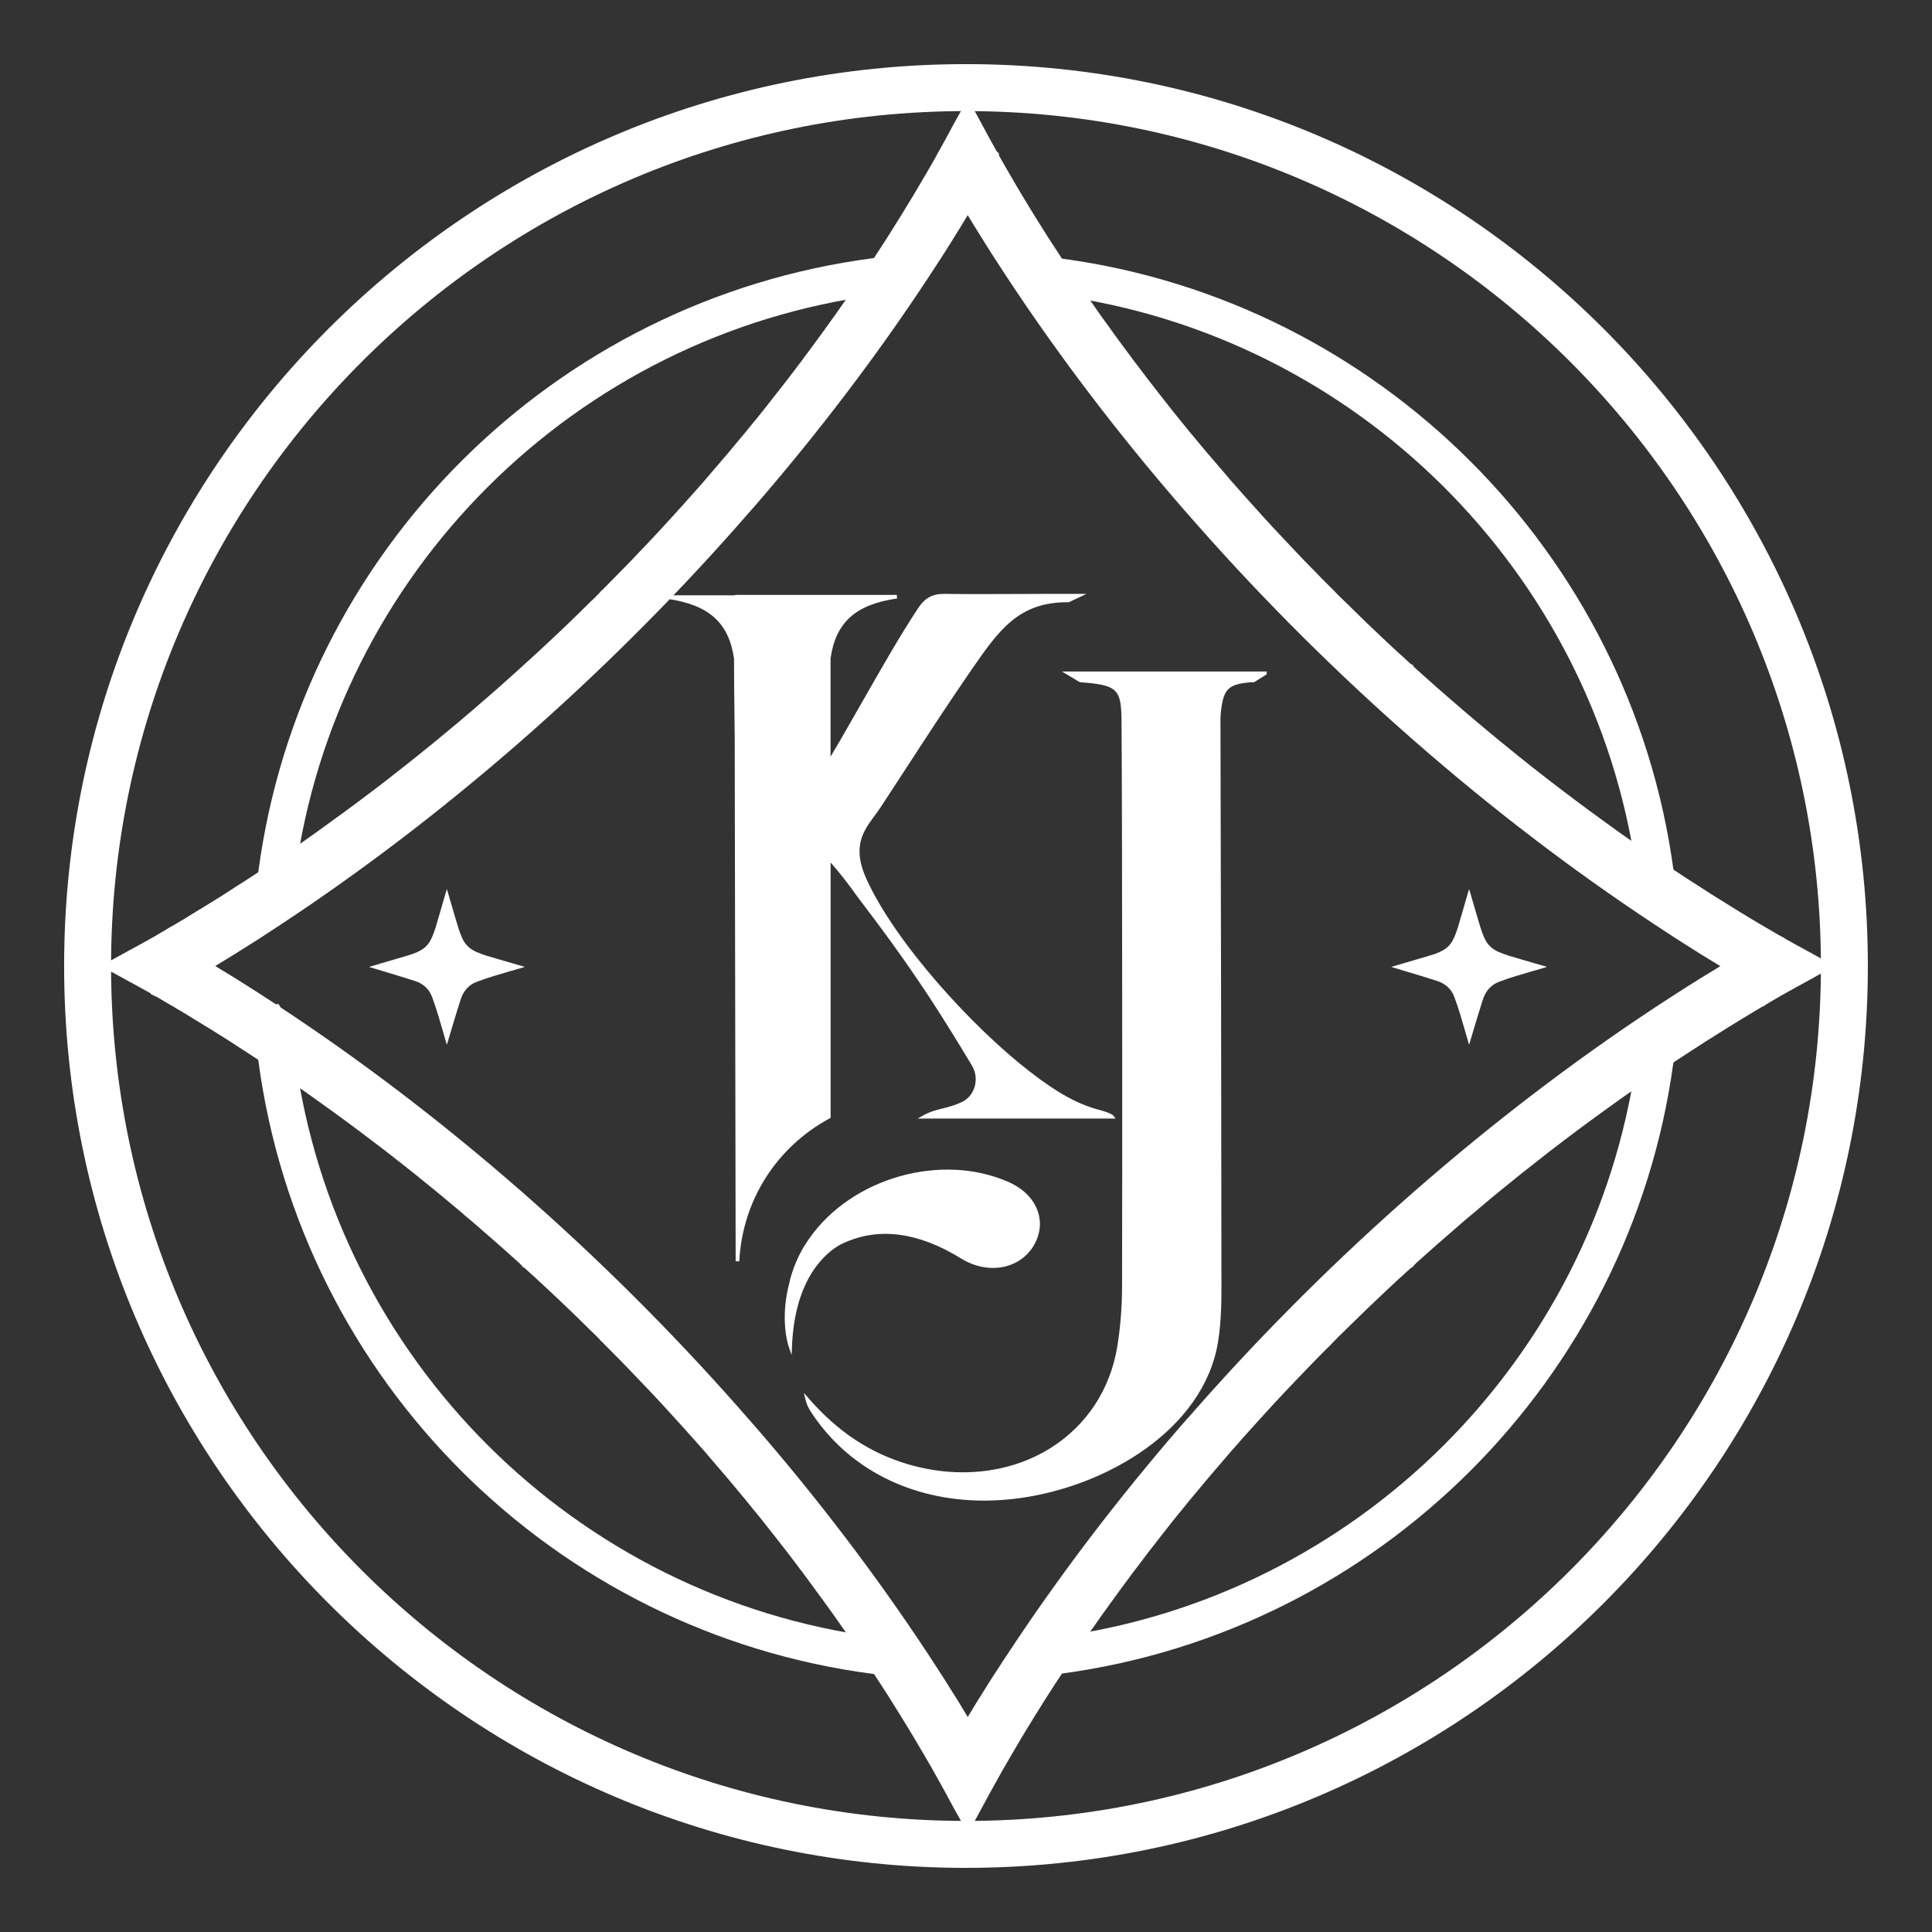 <?xml version="1.0" encoding="UTF-8"?>
<svg id="Layer_1" xmlns="http://www.w3.org/2000/svg" viewBox="0 0 800 800">
  <rect x="0" y="0" width="800" height="800" fill="#333333" stroke="none"/>
  <defs>
    <style>
      .cls-1 {
        fill: #fff;
      }
    </style>
  </defs>
  <path class="cls-1" d="M400.01,773.45c-205.93,0-373.46-167.52-373.46-373.43S194.09,26.55,400.01,26.55s373.43,167.53,373.43,373.46-167.52,373.43-373.43,373.43ZM400.01,46c-195.21,0-354.02,158.81-354.02,354.02s158.81,353.99,354.02,353.99,353.99-158.8,353.99-353.99S595.2,46,400.01,46Z"/>
  <path class="cls-1" d="M695.16,376.37l-14.09-9.33c-1.95-1.29-3.88-2.62-5.84-3.97l2.22-3.22c-17.73-123.21-115.93-220.77-239.42-237.56l.52-3.83-4.23,2.9c-.57-.83-1.12-1.63-1.66-2.46l-9.18-14.02,16.61,2.26c130.89,17.8,234.83,121.63,252.77,252.49l2.29,16.75Z"/>
  <path class="cls-1" d="M423.49,695.19l9.6-14.68c.43-.67.86-1.34,1.31-1.97l4.13,2.95-.51-3.71c123.51-16.82,221.7-114.41,239.42-237.62l-2.22-3.22c1.93-1.33,3.84-2.64,5.78-3.95l14.18-9.59-2.32,16.96c-17.91,130.88-121.85,234.74-252.77,252.57l-16.61,2.26Z"/>
  <path class="cls-1" d="M105.01,375.65l1.99-14.92c17.62-132.2,122.28-236.57,254.51-253.82l16.07-2.1-8.6,13.73c-.55.88-1.13,1.74-1.71,2.6l-4.27-2.8.49,3.73c-125.39,16.36-224.63,115.33-241.33,240.68l-6.24-.83,3.66,5.68c-.51.36-.92.62-1.35.85l-13.22,7.19ZM115.91,361.92l3.63,5.71-3.63-5.71Z"/>
  <path class="cls-1" d="M378.05,695.29l-16.49-2.15c-132.29-17.25-236.97-121.66-254.57-253.9l-2.16-16.21,14.7,9.32-3.63,5.71,6.24-.83c16.68,125.4,115.94,224.4,241.39,240.76l-.44,3.41,4.03-2.77c.48.69.94,1.4,1.39,2.1l9.53,14.58Z"/>
  <g>
    <path class="cls-1" d="M403.09,440.82c-5.42-9.01-11.81-19.47-17.99-28.83-10.09-15.29-19.61-28.19-29.56-41.24-3.8-5.45-7.9-10.63-12.35-15.56v107.24c-21.58,11.68-36.52,33.93-37.81,59.82l-.35-194.2c-.22-.24.24-.49,0-.7.05-35.09-.3-30.69-.32-54.62-2.02-14.16-9.22-22.76-28.19-25.49h28.19v-.16h66.67c-18.96,2.72-26.16,11.33-28.19,25.46v43.48c1.86-3.1,3.75-6.28,5.61-9.49,10.84-18.69,21.82-38.89,32.07-54.37,2.7-4.05,5.69-5.56,10.25-5.5,14.4.22,28.83,0,43.24,0h12.25l-4.15,1.97c-21.17-.27-29.51,11.98-41.13,28.81-12.78,18.53-24.87,37.54-37.25,56.37-5.12,7.85-13.46,14.16-5.91,30.64,12.35,26.97,44.56,61.93,67.75,79.84,10.87,8.42,19.74,13.65,29.51,16.13.22.05,4.42,1.27,5.02,2.02h-77.62c3.83-2.13,7.71-2.56,11.41-3.75,1.51-.46,2.97-1.02,4.29-1.65,5.96-2.81,8.04-10.47,4.59-16.21Z"/>
    <path class="cls-1" d="M306.11,522.29l-1.49-.04-.35-194.01c-.07-.18-.09-.4,0-.67v-.23c.03-20.02-.07-27.17-.17-34.08-.07-5.27-.14-10.25-.16-20.53-2.13-14.85-10.37-22.29-27.55-24.75l.11-1.48h27.44l.74-.16h66.67l.11,1.48c-17.18,2.47-25.42,9.89-27.55,24.83v40.68c1.42-2.36,2.83-4.76,4.23-7.18,2.93-5.05,5.87-10.21,8.8-15.35,7.77-13.64,15.8-27.74,23.29-39.06,2.8-4.2,6-5.9,10.88-5.83,9.6.14,19.37.09,28.82.05,4.8-.02,9.61-.05,14.41-.05h15.55l-7.29,3.46h-.17c-20.69-.19-28.9,11.67-40.31,28.19l-.2.29c-9.05,13.11-17.89,26.69-26.44,39.83-3.59,5.51-7.18,11.03-10.79,16.53-.81,1.25-1.72,2.47-2.59,3.65-4.64,6.28-9.44,12.77-3.26,26.27,12.16,26.55,43.88,61.3,67.53,79.56,11.7,9.06,20.17,13.69,29.24,16,.04,0,4.59,1.24,5.42,2.28l.95,1.2h-82.02l2.5-1.39c2.69-1.5,5.39-2.18,8-2.83,1.19-.3,2.38-.6,3.54-.97,1.45-.44,2.86-.98,4.2-1.61,2.59-1.22,4.49-3.45,5.35-6.29.9-2.98.51-6.21-1.09-8.86-4.99-8.29-11.54-19.06-17.97-28.81-10.59-16.05-20.45-29.29-29.53-41.2-3.44-4.92-7.13-9.64-11.02-14.06v105.73l-.39.21c-22.18,12.01-36.17,34.14-37.43,59.21ZM305.76,327.86v.19s.33,182.74.33,182.74c4.31-20.65,17.36-38.39,36.35-48.81v-108.73l1.3,1.44c4.4,4.88,8.58,10.14,12.41,15.63,9.08,11.91,18.96,25.17,29.57,41.26,6.45,9.77,13.01,20.55,18.01,28.86h0c1.81,3.02,2.26,6.68,1.24,10.06-.99,3.25-3.17,5.8-6.14,7.21-1.41.66-2.88,1.23-4.39,1.68-1.18.38-2.4.69-3.62.99-1.49.38-3.01.76-4.53,1.3h70.77c-.75-.25-1.44-.46-1.81-.56-9.28-2.36-17.91-7.07-29.78-16.26-23.79-18.37-55.72-53.36-67.97-80.11-6.55-14.3-1.49-21.15,3.42-27.77.86-1.17,1.75-2.37,2.55-3.58,3.61-5.5,7.2-11.01,10.79-16.52,8.56-13.14,17.41-26.74,26.47-39.86l.2-.29c11.54-16.71,19.92-28.84,40.85-28.84.18,0,.35,0,.53,0l1.02-.48h-8.94c-4.8,0-9.6.02-14.4.05-9.45.05-19.23.1-28.84-.05-4.4-.04-7.1,1.4-9.62,5.17-7.46,11.28-15.48,25.36-23.24,38.97-2.93,5.15-5.87,10.31-8.8,15.36-1.86,3.21-3.75,6.4-5.62,9.5l-1.38,2.3v-46.16c1.93-13.5,8.48-21.16,21.53-24.72h-58.53l-.74.16h-20.78c13.04,3.56,19.6,11.22,21.52,24.64.02,10.37.09,15.35.16,20.62.1,6.9.2,14.03.17,33.89.08.18.11.43,0,.73Z"/>
  </g>
  <g>
    <g>
      <path class="cls-1" d="M523.78,278.8h0s-4.75,3-4.75,3c-.49-.03-.99-.04-1.49,0-8.81.83-11.28,2.91-12.48,10.95-.28,1.89-.43,3.81-.42,5.71.13,34.61.41,190.17.39,224.78,0,10.81.35,21.77-1.4,32.39-5.67,34.43-44.14,59.12-82.23,64.08-35.9,4.67-67.61-8.61-85.12-35.68-.88-1.37-1.57-2.83-1.98-4.47,11.14,12.8,24.58,22.56,41.72,27.55,41.64,12.12,80.88-9.99,87.34-49.38,1.34-8.16,1.95-16.47,1.99-24.73.13-37.79.1-196.55-.22-234.34-.11-14.12-2.25-15.71-17.77-16.9l-4.94-2.96h81.34Z"/>
      <path class="cls-1" d="M407.49,621.37c-30.3,0-56.52-13.27-71.83-36.94-1-1.56-1.68-3.09-2.07-4.7l-.73-2.98,2.01,2.31c11.98,13.77,25.51,22.71,41.37,27.33,20.87,6.08,42.34,3.57,58.89-6.86,14.84-9.36,24.61-24.24,27.51-41.93,1.28-7.81,1.94-16.09,1.98-24.61.13-38.34.09-197.54-.22-234.33-.1-13.48-1.7-14.99-17.08-16.16l-.33-.1-7.24-4.34h84.76v1.16l-5.3,3.33-.24-.02c-.45-.03-.91-.04-1.37,0-8.57.8-10.67,2.63-11.81,10.32-.29,1.92-.43,3.8-.42,5.6.13,34.07.41,190.06.39,224.79,0,1.53,0,3.07.01,4.61.04,9.21.09,18.73-1.42,27.9-5.96,36.16-46.19,59.92-82.87,64.7-4.75.62-9.43.92-14.01.92ZM336.72,583.33c.06.1.12.2.19.3,17.3,26.76,48.86,39.98,84.4,35.35,36.13-4.71,75.76-28.02,81.59-63.46,1.49-9.05,1.45-18.51,1.4-27.65,0-1.54-.02-3.08-.02-4.62.02-34.73-.26-190.72-.39-224.78-.01-1.87.14-3.83.43-5.82,1.24-8.33,3.94-10.71,13.14-11.58.46-.04.92-.04,1.36-.02l2.38-1.5h-76.1l2.49,1.49c15.94,1.23,18.17,3.41,18.28,17.62.32,37.79.35,194.97.22,234.35-.04,8.6-.71,16.96-2,24.85-2.97,18.11-12.98,33.36-28.19,42.94-16.91,10.66-38.82,13.22-60.1,7.03-14.84-4.32-27.67-12.35-39.1-24.49Z"/>
    </g>
    <g>
      <path class="cls-1" d="M427.28,515.61c-5.69,9.31-18.29,11.44-28.94,4.88-17.59-10.87-34.2-13.14-48.76-6.69,0,0-.05.03-.13.05-.08.03-.22.08-.38.16-.22.08-.51.22-.86.4-.16.08-.35.19-.57.3-5.18,2.86-19.15,13.19-20.42,42.43,0,0-3.75-11,.54-26.49.03-.08.05-.19.08-.3,1.24-4.45,3.16-9.25,6.01-14.27.03,0,.03-.03.03-.03.59-1,1.24-1.97,1.91-2.94,16.8-23.87,52.84-35.66,81.56-22.98,11.46,5.07,15.72,15.97,9.93,25.46Z"/>
      <path class="cls-1" d="M327.79,561.13l-1.27-3.74c-.16-.46-3.77-11.4.53-26.92l.07-.28c1.37-4.91,3.42-9.77,6.09-14.46l.24-.38c.55-.9,1.13-1.77,1.74-2.65,17.66-25.09,54.65-35.52,82.47-23.24,6.2,2.74,10.53,7.21,12.21,12.57,1.44,4.59.74,9.55-1.95,13.96h0c-2.61,4.26-6.78,7.26-11.74,8.45-5.95,1.42-12.42.24-18.22-3.33-17.47-10.79-33.64-13.03-48.07-6.64l-.21.08c-.05.02-.16.06-.28.12-.26.1-.53.23-.84.39l-.59.31c-5.59,3.08-18.78,13.36-20.01,41.79l-.17,3.95ZM334.29,516.83c-2.52,4.48-4.45,9.1-5.74,13.74-.02.1-.06.23-.09.33-2.45,8.85-2.22,16.26-1.6,20.88,2.59-25.16,14.95-34.68,20.41-37.7l.59-.31c.37-.2.7-.35.93-.44.13-.07.3-.14.4-.17,14.98-6.63,31.62-4.36,49.53,6.71,5.46,3.36,11.53,4.48,17.1,3.15,4.58-1.1,8.42-3.86,10.82-7.78h0c2.5-4.1,3.12-8.5,1.8-12.74-1.55-4.95-5.59-9.09-11.39-11.65-27.21-12.01-63.38-1.81-80.65,22.73-.62.9-1.23,1.8-1.78,2.72v.54h-.33Z"/>
    </g>
    <g>
      <path class="cls-1" d="M327.84,530.37c1.24-5.07,3.32-9.87,6.01-14.27-2.86,5.02-4.77,9.82-6.01,14.27Z"/>
      <path class="cls-1" d="M328.55,530.57l-1.44-.38c1.23-5,3.28-9.88,6.1-14.48l1.28.76c-2.61,4.59-4.62,9.33-5.94,14.1Z"/>
    </g>
  </g>
  <path class="cls-1" d="M752.12,395.83l-3.5-1.94c-3.17-1.72-6.39-3.48-9.62-5.3v-.11l-2.54-1.34c-.4-.21-.78-.45-1.18-.7l-.19-.11c-1.16-.66-2.33-1.35-3.49-2.04l-.88-.51h0s-.15-.11-.15-.11c0,0-1.38-.78-2.11-1.2l-2.47-1.51-.12-.04-1.15-.69c-.85-.51-1.71-1.02-2.53-1.57l-.18-.12-.19-.1c-.46-.25-.96-.54-1.43-.86l-3.11-1.91c-.94-.58-1.91-1.18-2.96-1.85-1.8-1.08-3.59-2.19-5.37-3.33-1.84-1.17-3.62-2.32-5.57-3.6-1.31-.81-2.59-1.64-3.89-2.5l-1.26-.82c-3.3-2.12-6.49-4.24-9.53-6.35l-.77-.52c-1.89-1.25-3.75-2.53-5.73-3.89-1.14-.75-2.27-1.55-3.43-2.37-2.66-1.82-5.28-3.67-7.87-5.49l-.38-.27c-2.37-1.71-4.75-3.42-7.14-5.17-7.24-5.25-14.55-10.72-21.72-16.25l-7.09-5.52c-1.02-.84-2.08-1.67-3.14-2.51l-1.17-.93c-.92-.73-1.85-1.48-2.77-2.23l-1.42-1.16c-1.44-1.15-2.91-2.35-4.41-3.58-.72-.57-1.43-1.17-2.14-1.76-.7-.59-1.41-1.17-2.12-1.75l-.12-.11-.18-.13-6.31-5.29c-.74-.61-1.45-1.22-2.14-1.83l-.47-.42-.1-.05c-.27-.23-1.32-1.12-1.32-1.12-1.86-1.57-3.69-3.17-5.52-4.77l-.09-.07c-.31-.29-.62-.55-.93-.81l-.34-.29c-3.8-3.25-7.63-6.69-11-9.71,0,0-2.15-1.92-2.72-2.44v-.02l-.77-.7-.31-.65-.81-.39-.12-.11-.05-.02c-1.25-1.14-2.49-2.28-3.77-3.47l-.66-.55-5.35-4.97c-5.49-5.14-11.11-10.55-17.15-16.53l-.61-.59c-.19-.18-.38-.35-.67-.66-.26-.26-1.13-1.08-1.38-1.33-.53-.51-1.02-1.01-1.56-1.57l-.08-.17-.89-.83c-.22-.22-.47-.46-.75-.76l-1.32-1.33c-.83-.84-1.65-1.66-2.38-2.37l-1.51-1.55c-.73-.75-1.47-1.5-2.18-2.26l-.14-.15-.15-.14c-.41-.37-.8-.76-1.3-1.31-1.97-1.99-3.88-3.99-5.82-6.06l-4.68-4.95c-2.94-3.07-5.8-6.2-8.6-9.26l-.96-1.07c-.57-.63-1.14-1.26-1.7-1.91l-.11-.15-.26-.23s-1.29-1.44-1.84-2.05c-.72-.79-1.44-1.58-2.16-2.41l-1.29-1.45c-.83-.93-1.65-1.85-2.49-2.81l-.94-1.06c-1.3-1.46-2.58-2.89-3.92-4.55-5.14-5.9-10.15-11.82-14.91-17.59l-3.22-3.96c-.15-.2-.3-.39-.46-.57-1.11-1.34-2.17-2.66-3.22-4l-1.05-1.33c-.74-.93-1.48-1.86-2.28-2.9-.92-1.13-1.84-2.31-2.75-3.5-3.18-4.05-5.92-7.62-8.43-10.99l-1.87-2.42-.91-1.26c-2.54-3.37-5.03-6.77-7.47-10.14,0,0-4.21-5.86-5.32-7.39-1.82-2.57-3.62-5.15-5.46-7.81-.76-1.06-1.52-2.15-2.23-3.27l-.14-.21c-.82-1.16-1.61-2.32-2.39-3.48l-.83-1.23c-.52-.75-1.01-1.48-1.43-2.11-.1-.17-.2-.33-.29-.47l-.23-.32c-1.11-1.66-2.21-3.35-3.32-5.05-1.76-2.65-3.5-5.34-5.22-8.03-1.63-2.54-3.21-5.07-4.75-7.58l-.7-1.08c-.92-1.49-1.83-2.99-2.74-4.49l-1.95-3.21c-.2-.38-.42-.75-.68-1.12-1.66-2.76-3.31-5.6-4.94-8.41l-.13-.21c-.1-.18-.2-.37-.31-.54l-2.36-4.1-.28-.46-.09-.2-.54-.94c-.32-.55-.63-1.09-.94-1.64v-.85s-.95-.89-.95-.89c-1.86-3.28-3.67-6.65-5.43-9.91l-6.45-11.93-5.91,10.57c-2.42,4.55-4.41,8.21-6.25,11.48l-.16.17-.28.61-.11.2-.14.2-.15.31c-.34.69-.72,1.34-1.1,2l-.3.53c-.13.24-.26.48-.39.69-.21.34-.41.7-.61,1.06-.19.33-.38.67-.65,1.11l-1.14,1.97c-.18.27-.35.58-.51.87l-4.93,8.36c-.22.34-.4.65-.59.95l-.56.93c-1.38,2.3-2.76,4.59-4.29,7.04-.09.16-.6.95-.6.95-1.55,2.51-3.16,5.06-4.74,7.57l-1.72,2.66c-1.16,1.8-2.32,3.6-3.51,5.39-.43.65-.85,1.3-1.28,1.95-.67,1.03-1.34,2.07-1.93,2.92l-.09.12-.3.32-.21.43c-.45.71-.91,1.4-1.44,2.18-.58.83-1.14,1.67-1.71,2.5-.51.76-1.03,1.52-1.66,2.44-.71,1.11-1.47,2.2-2.27,3.33-1.8,2.6-3.59,5.17-5.39,7.71l-5.33,7.4c-2.47,3.38-4.96,6.79-7.51,10.18-.15.2-.28.4-.42.59-.08.11-.15.23-.33.45-.72.92-1.43,1.86-2.03,2.69-2.69,3.58-5.52,7.24-8.46,10.96-.89,1.18-1.81,2.34-2.79,3.56-.76.99-1.53,1.96-2.31,2.94l-.95,1.2c-1.06,1.34-2.12,2.66-3.22,3.99-.03.04-.28.29-.28.29l-.17.22c-1.07,1.33-2.16,2.67-3.26,4-4.41,5.38-9.28,11.14-14.97,17.72-1.37,1.67-2.76,3.23-4.18,4.84l-.61.69c-1.22,1.4-2.46,2.78-3.8,4.26-.72.83-1.47,1.66-2.21,2.49l-1.62,1.81-.3.26-.26.3c-.81.96-1.66,1.89-2.56,2.87-2.84,3.11-5.71,6.24-8.62,9.32l-1.46,1.55c-1.05,1.11-2.12,2.24-3.26,3.42-1.89,2.03-3.84,4.05-5.83,6.1-.43.45-.85.88-1.33,1.33l-.16.16c-1.22,1.27-2.43,2.51-3.68,3.76l-3.88,3.92c-.16.17-.32.35-.49.52l-.15.07-.36.39-.49.42-.1.22c-.52.55-1.03,1.08-1.58,1.6l-.17.18c-.12.13-.25.24-.37.36-.28.26-.56.53-.82.82l-1.29,1.22c-5.12,5.12-10.73,10.53-17.13,16.51l-1.9,1.76c-1.14,1.06-2.29,2.13-3.44,3.18l-.25.21-.16.18-.31.27c-1.39,1.28-2.8,2.56-4.19,3.82l-1.57,1.44h0c-.9.83-1.81,1.64-2.75,2.47-4.12,3.73-7.61,6.81-10.84,9.6-.5.4-.93.76-1.29,1.1-1.9,1.66-3.79,3.31-5.63,4.87-.6.49-1.17.97-1.77,1.49l-.21.19c-.77.64-1.5,1.27-2.1,1.8-2.14,1.76-4.25,3.53-6.36,5.29l-.23.17-.13.13c-.52.43-1.05.87-1.57,1.31-.85.71-1.71,1.43-2.66,2.18l-1.17.96c-1.05.86-2.11,1.74-3.27,2.64-.91.75-1.86,1.51-2.8,2.26l-1.37,1.1c-.96.78-1.94,1.54-2.91,2.3l-8.41,6.61c-8.05,6.19-15.16,11.49-21.76,16.25-2.38,1.74-4.77,3.46-7.15,5.18l-.33.24c-2.62,1.87-5.24,3.72-7.96,5.58-1.07.77-2.2,1.56-3.52,2.42-1.89,1.34-3.79,2.62-5.71,3.91l-.51.35c-.17.11-.34.22-.59.4l-.21.12-.2.14c-3.05,2.09-5.88,3.97-8.68,5.77l-.53.34c-1.56,1.02-3.08,2.01-4.79,3.06-1.78,1.19-3.55,2.33-5.36,3.49-1,.63-1.99,1.24-2.99,1.86l-6,3.71c-.72.44-1.43.88-2.18,1.31l-.22.12-.2.15c-.43.31-.93.59-1.4.85l-.25.15c-.68.44-1.38.87-2.08,1.29-.54.33-1.08.66-1.65,1.02l-.07.02s-1.05.62-1.35.8c-.33.2-.65.4-.99.59l-.16.08-.15.1c-.58.37-1.17.71-1.77,1.03l-.09.05h-.1l-1.16.73c-1.1.69-2.25,1.36-3.38,1.99,0,0-.72.44-.98.6l-1.1.64c-3.5,2.02-7.11,3.99-10.61,5.88l-1.4.76-1.96,1.09-8.63,4.69,7.69,4.18,2.94,1.62c3.34,1.81,6.77,3.69,10.17,5.6v.27l2.72,1.29c.17.08.33.19.49.29.21.13.42.26.6.37l1.22.71c.75.44,1.51.87,2.23,1.33l1.19.73h.07l.1.05c.56.3,1.12.62,1.66.99l.2.14.22.12c.4.22.78.44,1.17.67l1.06.62s3.14,1.92,4.16,2.54c.52.29,1.06.63,1.53.95l.3.18c.6.34,1.18.71,1.77,1.07l1.06.66c.97.58,1.92,1.16,2.87,1.75,0,0,4.36,2.72,5.49,3.43,1.81,1.13,3.57,2.26,5.45,3.52,1.53.96,3.03,1.95,4.57,2.95l.65.43c2.91,1.87,5.79,3.79,8.79,5.82l.71.47,2.58,1.76c1.28.87,2.55,1.73,3.9,2.67,1.17.78,2.31,1.56,3.45,2.37l.74.52c2.4,1.67,4.77,3.32,7.18,5.07l.32.23c2.38,1.69,4.77,3.39,7.17,5.14,6.74,4.88,13.86,10.2,21.68,16.21,1.56,1.24,3.13,2.47,4.71,3.7l2.44,1.91c.72.58,1.45,1.15,2.18,1.72.69.54,1.38,1.07,2.1,1.66,1.36,1.07,2.75,2.2,4.22,3.44,1.4,1.09,2.79,2.23,4.16,3.35l.22.18c.84.68,1.67,1.37,2.49,2.05.57.48,1.14.95,1.71,1.42l.12.13.23.16c1.32,1.12,2.64,2.22,3.96,3.32l2.28,1.9c.54.47,1.09.94,1.71,1.46l.05.11,2.36,1.93c1.92,1.62,3.8,3.27,5.75,5l1.12.96c3.7,3.19,7.34,6.43,11.02,9.73.88.78,1.75,1.56,2.61,2.35l.09.08v.09l.83.74.25.52.74.36c1.31,1.16,2.64,2.36,4.01,3.63.17.15.34.3.66.6,1.76,1.6,3.49,3.23,5.33,4.95,5.79,5.39,11.56,10.94,17.25,16.6l1.2,1.15c.24.25.5.49.75.73.14.13.28.26.42.4l.17.18c.49.48.96.97,1.43,1.46l.16.16.09.2.55.48.31.32.09.05c.11.11.71.76.71.76,1.24,1.22,2.46,2.46,3.75,3.78.92.9,1.82,1.83,2.72,2.75l1.08,1.1c.45.42.85.83,1.38,1.41,1.94,2,3.89,4.03,5.84,6.11.8.82,1.59,1.66,2.37,2.48.78.82,1.55,1.63,2.28,2.38,2.93,3.11,5.8,6.25,8.65,9.37.88.96,1.77,1.92,2.6,2.88l.12.14.32.31.47.52c1.15,1.27,2.32,2.57,3.54,3.97,1.25,1.36,2.48,2.71,3.76,4.21,1.63,1.81,3.21,3.6,4.82,5.54,5.63,6.5,10.49,12.26,14.89,17.62,1.09,1.32,2.17,2.64,3.22,3.99l.4.51.14.11c.85,1.01,1.66,2.03,2.47,3.04l.69.86,3.3,4.2c.93,1.17,1.86,2.34,2.79,3.53,2.84,3.61,5.65,7.26,8.31,10.79.65.94,1.36,1.85,2.08,2.74l.18.25c.23.34.46.66.71.97,2.5,3.38,4.97,6.73,7.43,10.12,1.5,2.06,2.97,4.11,4.44,6.16l.86,1.2c1.82,2.57,3.62,5.15,5.48,7.84.75,1.05,1.51,2.11,2.32,3.37.53.76,1.04,1.52,1.56,2.28.57.83,1.13,1.67,1.69,2.48.42.6.82,1.22,1.21,1.83l.76,1.16c.73,1.04,1.43,2.11,2.13,3.18l1.16,1.77c.95,1.44,1.89,2.9,2.83,4.34.81,1.25,1.61,2.5,2.37,3.65l1.55,2.48c1.09,1.74,2.17,3.47,3.32,5.32.16.24.35.53.61.98,1.23,1.96,2.42,3.92,3.6,5.87l1.24,2.06c.15.26.31.52.47.77,1.65,2.8,3.3,5.61,4.95,8.38.15.29.32.59.47.82.38.63.75,1.28,1.13,1.96l.15.25c.32.49.59,1,.88,1.53l.7,1.23c.48.83.95,1.65,1.38,2.48l.17.31.06.08.39.7c2.06,3.68,4.23,7.65,6.5,11.91l5.87,10.48,5.96-11.03c2-3.72,4.07-7.56,6.21-11.31l.63-1.12v-.05c.45-.82.92-1.64,1.39-2.45,0,0,2.63-4.57,2.81-4.88.11-.18.22-.36.24-.44l.12-.17.11-.18c1.61-2.78,3.25-5.57,4.89-8.35.34-.46.58-.89.74-1.21,1.03-1.67,2.04-3.32,3.05-4.99l1.86-3.04c.08-.12.15-.25.23-.36l.13-.18.12-.19c1.55-2.51,3.12-5.05,4.76-7.59,1.71-2.67,3.45-5.37,5.26-8.09,1.09-1.69,2.2-3.36,3.18-4.82.08-.1.15-.21.22-.31l.06-.06.75-1.16c.32-.5.64-1,1.06-1.59l.32-.48c.94-1.41,1.87-2.81,2.86-4.2l.14-.21c.7-1.11,1.46-2.16,2.27-3.3,1.8-2.6,3.59-5.18,5.4-7.72l1.14-1.6c1.38-1.93,2.77-3.85,4.2-5.82,2.32-3.24,4.76-6.55,7.53-10.24l.26-.35c.19-.26.39-.53.58-.8.61-.81,1.24-1.62,1.94-2.52,2.51-3.4,5.24-6.96,8.41-10.97.54-.72,1.1-1.42,1.65-2.12l4.35-5.53.82-1.02c.81-1.02,1.63-2.04,2.53-3.12l.19-.19.17-.22c.64-.81,1.28-1.6,1.93-2.4l1.28-1.58c5.66-6.84,10.4-12.44,15-17.72,1.52-1.84,3.13-3.65,4.84-5.56,1.19-1.4,2.41-2.74,3.75-4.23.89-1.03,1.83-2.06,2.76-3.08l1.09-1.2c.08-.1.16-.2.4-.45l2.72-2.99c2.84-3.13,5.7-6.26,8.61-9.33,1.03-1.07,2.07-2.17,3.12-3.27l1.58-1.67c1.93-2.03,3.85-4.04,5.97-6.22.38-.42.8-.84,1.4-1.42,1.19-1.24,2.43-2.51,3.65-3.73l1.26-1.27c.81-.82,1.61-1.63,2.45-2.43l.17-.16.15-.18c.25-.29.56-.6.86-.89l.58-.58v-.02c.19-.18.36-.36.53-.55.35-.37.7-.74,1.02-1.05l1.43-1.35,1.24-1.24c6.24-6.16,11.86-11.56,17.18-16.54,1.66-1.56,3.33-3.1,5.01-4.66l.26-.25c.16-.15.32-.29.49-.42l.18-.14.16-.15c1.28-1.21,2.56-2.39,3.86-3.52l.79-.39.26-.53.82-.73v-.09c.9-.82,1.81-1.64,2.7-2.43l1.54-1.37c3.15-2.81,6.28-5.59,9.49-8.34l1.18-1.02c1.89-1.67,3.78-3.32,5.7-4.96l1.35-1.13.07-.03.47-.42c.66-.59,1.35-1.15,2.21-1.84,1.08-.93,2.16-1.84,3.24-2.74,1.02-.86,2.03-1.71,3.04-2.57l.25-.18.09-.1c1.43-1.15,2.83-2.31,4.18-3.44,0,0,3.62-2.92,4.48-3.61,1.39-1.15,2.78-2.27,4.13-3.36.61-.49,1.23-.96,1.84-1.43.82-.64,1.63-1.27,2.41-1.89,1.62-1.29,3.24-2.56,4.86-3.83l2.27-1.78c8.01-6.16,15.12-11.47,21.75-16.25,2.49-1.82,4.98-3.62,7.48-5.39,2.63-1.88,5.26-3.73,7.96-5.61,1.09-.77,2.22-1.55,3.45-2.36,1.9-1.31,3.78-2.6,5.65-3.87l.81-.54c3.17-2.17,6.37-4.29,9.47-6.28.86-.55,1.71-1.11,2.56-1.66.89-.58,1.77-1.16,2.75-1.78,1.79-1.18,3.54-2.31,5.45-3.47,1.79-1.15,3.6-2.29,5.47-3.45.67-.43,1.35-.84,2.02-1.25l.79-.48c.49-.29.97-.59,1.44-.88.48-.3.95-.6,1.59-.97.55-.35,1.15-.72,1.8-1.11,1.14-.71,2.35-1.43,3.52-2.12l.88-.52.06-.06c.6-.36,1.21-.73,1.98-1.16.44-.27,1.49-.89,1.49-.89h.26s.85-.63.85-.63l.55-.34c.75-.46,1.51-.9,2.26-1.34l1.63-.95c.3-.18.6-.36.91-.52l.44-.23.16-.14.09-.05c4.02-2.28,8.07-4.5,12.05-6.67l1.68-.93,8.64-4.87-7.4-4.13ZM491.77,587.25c-.58.72-1.21,1.42-1.82,2.1l-.61.69c-26.58,30.65-50.78,62.46-71.85,94.47-.56.81-1.12,1.65-1.65,2.46-1.82,2.77-3.64,5.57-5.43,8.38-.83,1.28-1.66,2.56-2.34,3.72-2.24,3.49-4.58,7.29-7.11,11.51-.08.13-.16.26-.24.39-.06-.09-.11-.18-.17-.27-2.38-4.02-4.79-7.94-7.05-11.46-.56-.95-1.15-1.88-1.74-2.8l-.73-1.14c-1.14-1.79-2.32-3.6-3.49-5.4l-1.95-3c-.24-.35-1.24-1.89-1.47-2.24-21.27-32.28-45.49-64.12-72.03-94.67l-.62-.69c-.63-.7-1.25-1.39-1.93-2.2-1.42-1.61-2.81-3.19-4.24-4.83-55.89-63.3-121.24-120.37-189.05-165.08l-.88-1.4h-1.23l-1.8-1.18c-1.8-1.18-3.61-2.36-5.41-3.52l-3.8-2.42c-3.78-2.41-7.72-4.86-11.67-7.23-.78-.48-1.55-.96-2.33-1.43.76-.46,1.52-.93,2.28-1.39,3.95-2.4,7.82-4.77,11.65-7.24.66-.4,1.31-.82,1.97-1.24.61-.39,1.23-.78,1.94-1.22,2.72-1.77,5.48-3.57,8.2-5.37l.46-.23.2-.2c67.97-44.78,133.48-101.96,189.48-165.35l.15-.17c1.35-1.56,2.71-3.12,4.12-4.72.56-.65,1.13-1.29,1.71-1.93l.84-.94c26.49-30.54,50.7-62.37,71.96-94.61l3.88-5.95c1.03-1.57,2.05-3.14,3.09-4.76.31-.51.63-1.01.95-1.5.5-.78,1-1.55,1.39-2.22,2.38-3.74,4.71-7.54,7.07-11.5.08-.13.16-.25.24-.38,0,0,.2.33.2.33,2.31,3.8,4.67,7.65,7.1,11.49.47.77.95,1.53,1.45,2.31l.99,1.57c1.76,2.74,3.58,5.53,5.35,8.22.38.6.77,1.18,1.16,1.77l.47.71c21.26,32.22,45.45,64.02,71.89,94.51.38.44.76.87,1.15,1.3.46.51.91,1.01,1.43,1.63l1.67,1.92c.87,1,1.74,2,2.59,2.94,55.77,63.14,120.92,120.06,188.33,164.58l1.63,1.09c2.79,1.84,5.6,3.68,8.49,5.55.61.38,1.23.77,1.84,1.16.65.42,1.31.84,1.88,1.19,3.91,2.53,7.78,4.9,11.72,7.29.77.47,1.53.93,2.29,1.4-.76.46-1.51.93-2.26,1.4-4.01,2.41-7.95,4.85-11.73,7.27l-3.81,2.43c-1.77,1.14-3.56,2.31-5.34,3.47l-3.14,2.05c-.46.32-.95.63-1.5.98-67.51,44.63-132.66,101.57-188.39,164.67l-4.39,4.98Z"/>
  <path class="cls-1" d="M184.99,432.55c-1.18-4.08-2.3-8.07-3.5-12.03-.78-2.57-1.63-5.13-2.55-7.65-1.25-3.4-3.76-5.57-7.11-6.67-4.36-1.43-8.76-2.71-13.15-4.04-1.73-.53-3.47-1.04-5.2-1.56-.17-.05-.33-.12-.64-.23,1.92-.57,3.7-1.11,5.48-1.63,3.75-1.1,7.52-2.16,11.25-3.31,1.96-.6,3.88-1.34,5.59-2.53,1.67-1.16,2.8-2.74,3.62-4.58,1.39-3.13,2.24-6.44,3.19-9.71.99-3.43,2-6.86,3.04-10.45.11.31.18.47.23.64,1.19,4.05,2.37,8.11,3.56,12.16.76,2.57,1.5,5.13,2.62,7.57,1.19,2.59,3.07,4.41,5.64,5.56,2.99,1.33,6.13,2.17,9.25,3.08,3.6,1.04,7.19,2.09,10.92,3.17-.24.1-.36.17-.49.21-4.02,1.18-8.04,2.31-12.05,3.53-2.44.75-4.88,1.55-7.27,2.46-3.4,1.29-5.54,3.87-6.66,7.28-1.32,4.03-2.5,8.1-3.74,12.15-.62,2.05-1.22,4.1-1.83,6.15-.03.12-.11.22-.21.42Z"/>
  <path class="cls-1" d="M608.28,432.55c-1.18-4.08-2.3-8.07-3.5-12.03-.78-2.57-1.63-5.13-2.55-7.65-1.25-3.4-3.76-5.57-7.11-6.67-4.36-1.43-8.76-2.71-13.15-4.04-1.73-.53-3.47-1.04-5.2-1.56-.17-.05-.33-.12-.64-.23,1.92-.57,3.7-1.11,5.48-1.63,3.75-1.1,7.52-2.16,11.25-3.31,1.96-.6,3.88-1.34,5.59-2.53,1.67-1.16,2.8-2.74,3.62-4.58,1.39-3.13,2.24-6.44,3.19-9.71.99-3.43,2-6.86,3.04-10.45.11.31.18.47.23.64,1.19,4.05,2.37,8.11,3.56,12.16.76,2.57,1.5,5.13,2.62,7.57,1.19,2.59,3.07,4.41,5.64,5.56,2.99,1.33,6.13,2.17,9.25,3.08,3.6,1.04,7.19,2.09,10.92,3.17-.24.1-.36.17-.49.21-4.02,1.18-8.04,2.31-12.05,3.53-2.44.75-4.88,1.55-7.27,2.46-3.4,1.29-5.54,3.87-6.66,7.28-1.32,4.03-2.5,8.1-3.74,12.15-.62,2.05-1.22,4.1-1.83,6.15-.03.12-.11.22-.21.42Z"/>
</svg>